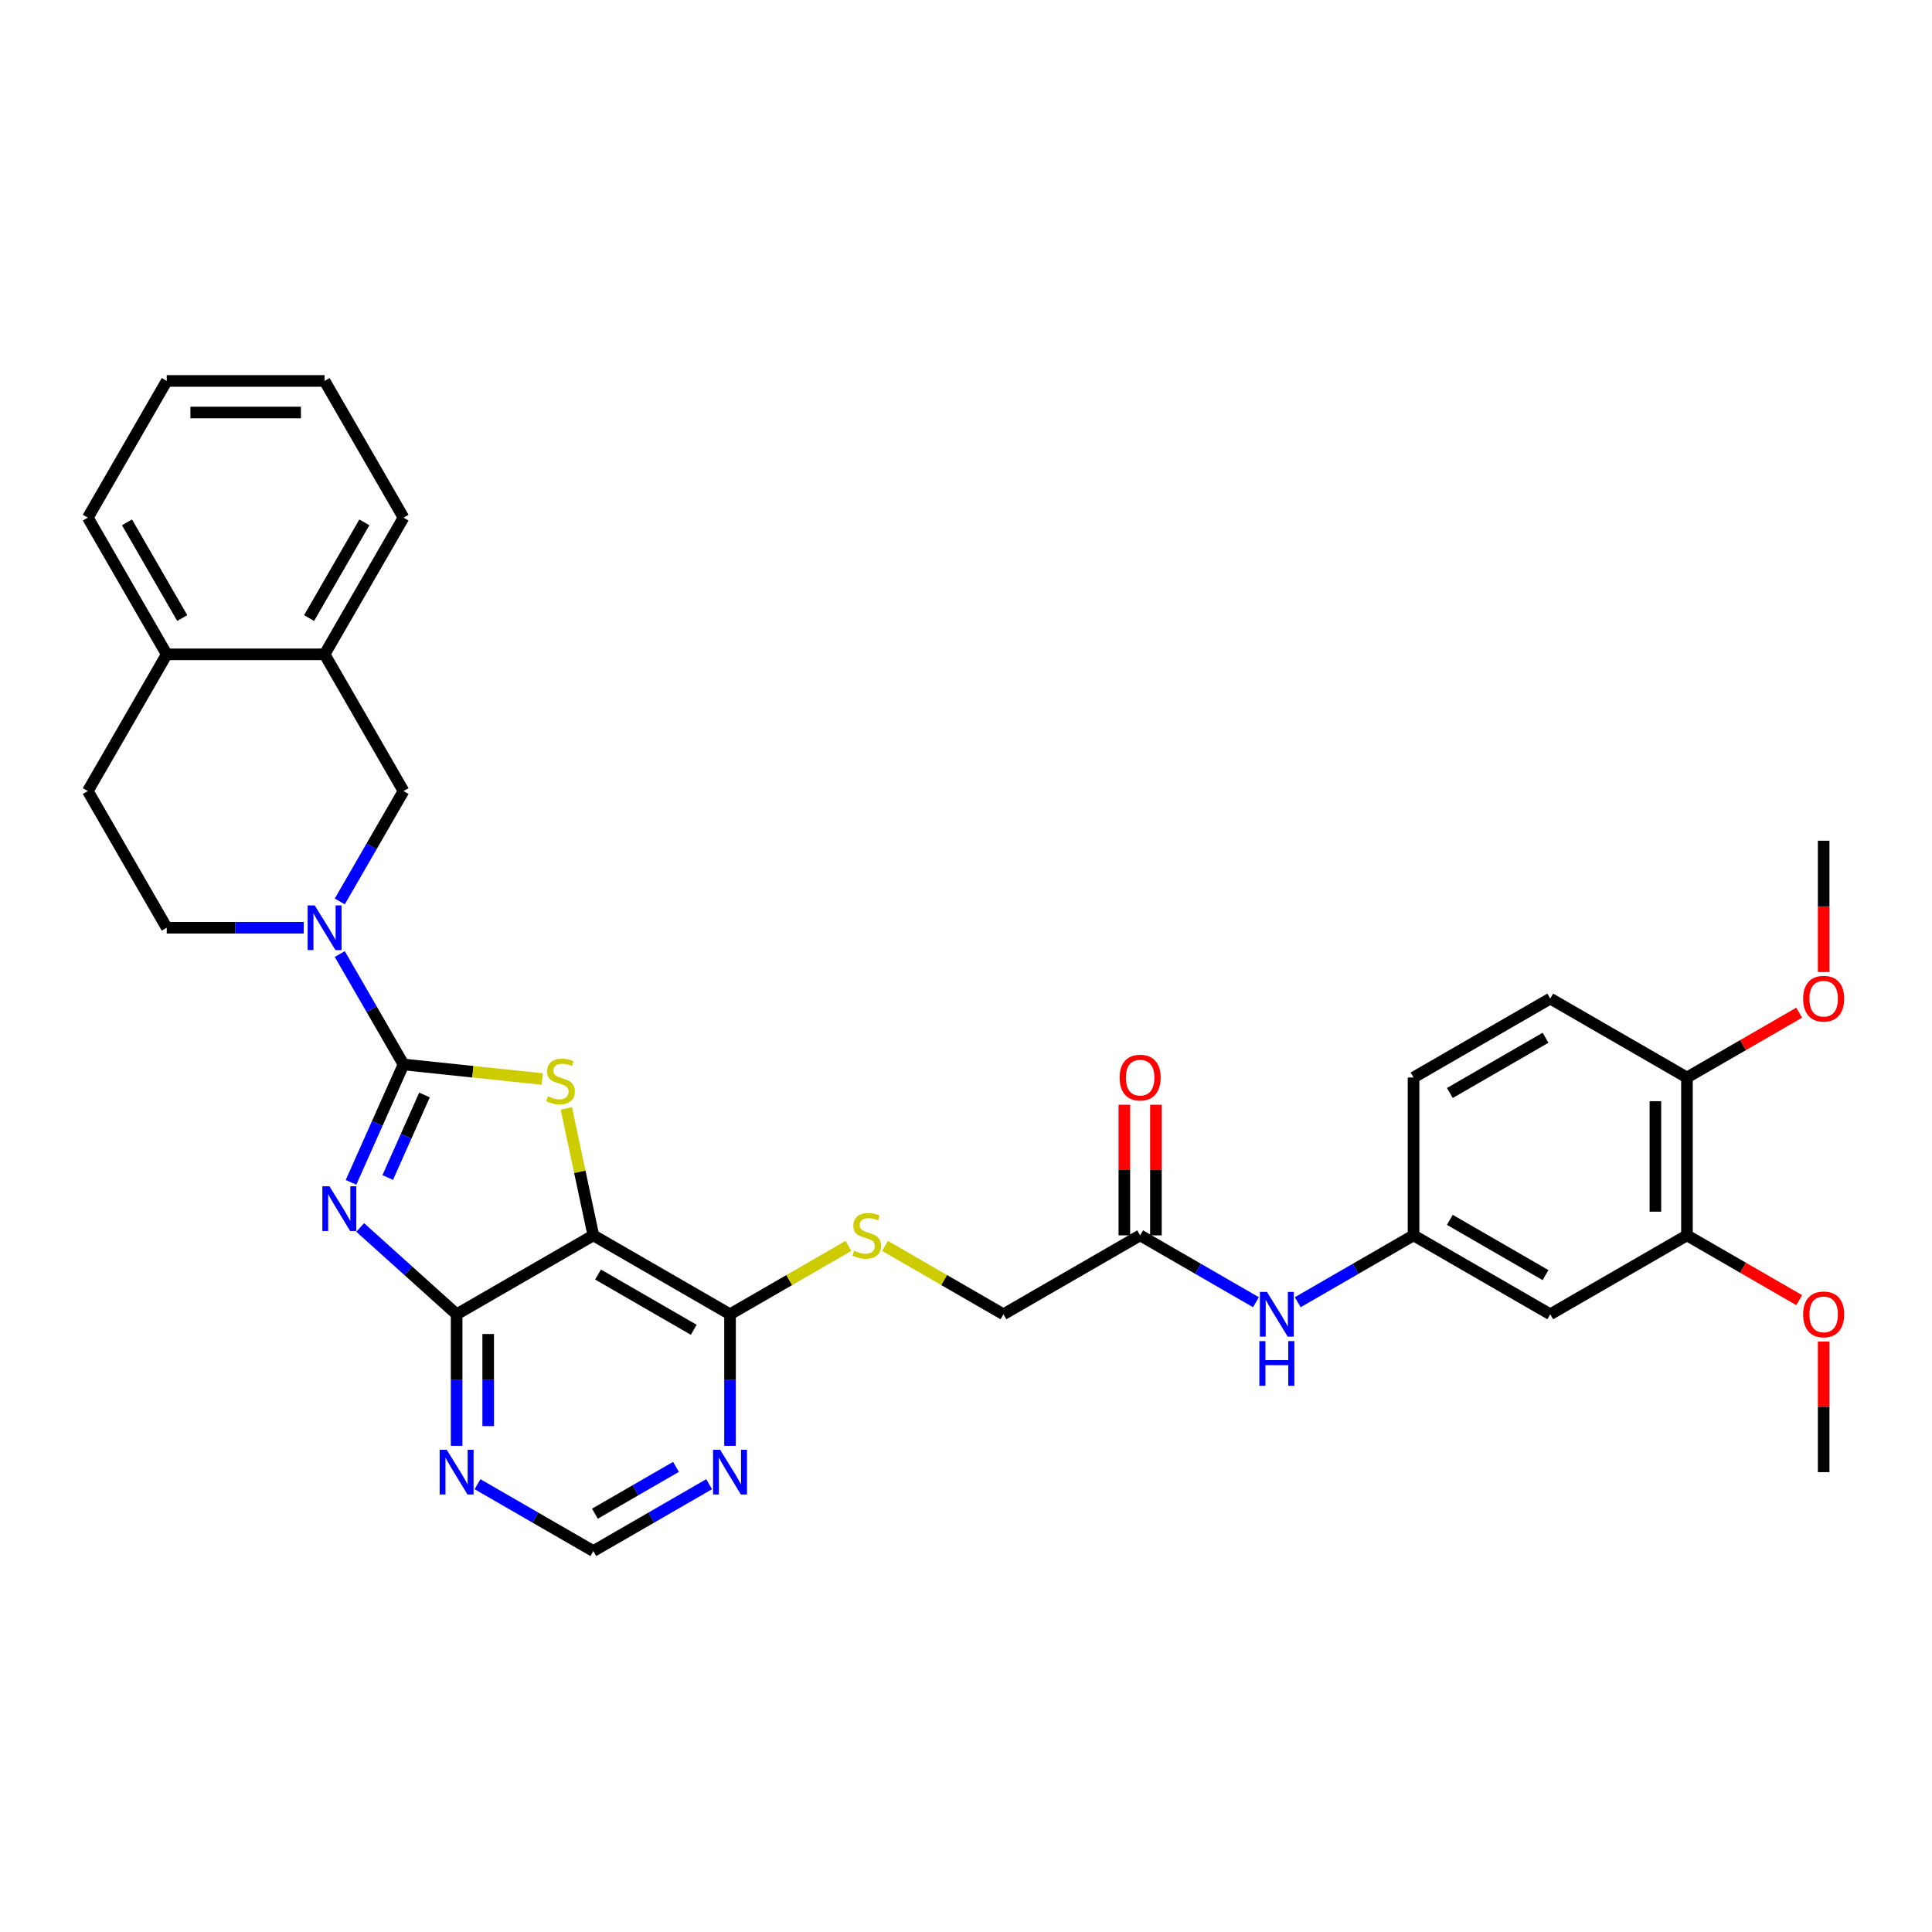 <?xml version='1.0' encoding='iso-8859-1'?>
<svg version='1.1' baseProfile='full'
              xmlns='http://www.w3.org/2000/svg'
                      xmlns:rdkit='http://www.rdkit.org/xml'
                      xmlns:xlink='http://www.w3.org/1999/xlink'
                  xml:space='preserve'
width='1000px' height='1000px' viewBox='0 0 1000 1000'>
<!-- END OF HEADER -->
<rect style='opacity:1.0;fill:#FFFFFF;stroke:none' width='1000' height='1000' x='0' y='0'> </rect>
<path class='bond-0' d='M 208.862,550.961 L 195.276,581.475' style='fill:none;fill-rule:evenodd;stroke:#000000;stroke-width:6px;stroke-linecap:butt;stroke-linejoin:miter;stroke-opacity:1' />
<path class='bond-0' d='M 195.276,581.475 L 181.691,611.989' style='fill:none;fill-rule:evenodd;stroke:#0000FF;stroke-width:6px;stroke-linecap:butt;stroke-linejoin:miter;stroke-opacity:1' />
<path class='bond-0' d='M 219.715,566.761 L 210.204,588.121' style='fill:none;fill-rule:evenodd;stroke:#000000;stroke-width:6px;stroke-linecap:butt;stroke-linejoin:miter;stroke-opacity:1' />
<path class='bond-0' d='M 210.204,588.121 L 200.694,609.481' style='fill:none;fill-rule:evenodd;stroke:#0000FF;stroke-width:6px;stroke-linecap:butt;stroke-linejoin:miter;stroke-opacity:1' />
<path class='bond-1' d='M 208.862,550.961 L 244.76,554.734' style='fill:none;fill-rule:evenodd;stroke:#000000;stroke-width:6px;stroke-linecap:butt;stroke-linejoin:miter;stroke-opacity:1' />
<path class='bond-1' d='M 244.76,554.734 L 280.657,558.507' style='fill:none;fill-rule:evenodd;stroke:#CCCC00;stroke-width:6px;stroke-linecap:butt;stroke-linejoin:miter;stroke-opacity:1' />
<path class='bond-4' d='M 208.862,550.961 L 192.366,522.388' style='fill:none;fill-rule:evenodd;stroke:#000000;stroke-width:6px;stroke-linecap:butt;stroke-linejoin:miter;stroke-opacity:1' />
<path class='bond-4' d='M 192.366,522.388 L 175.869,493.815' style='fill:none;fill-rule:evenodd;stroke:#0000FF;stroke-width:6px;stroke-linecap:butt;stroke-linejoin:miter;stroke-opacity:1' />
<path class='bond-3' d='M 186.448,635.341 L 211.398,657.806' style='fill:none;fill-rule:evenodd;stroke:#0000FF;stroke-width:6px;stroke-linecap:butt;stroke-linejoin:miter;stroke-opacity:1' />
<path class='bond-3' d='M 211.398,657.806 L 236.348,680.271' style='fill:none;fill-rule:evenodd;stroke:#000000;stroke-width:6px;stroke-linecap:butt;stroke-linejoin:miter;stroke-opacity:1' />
<path class='bond-2' d='M 293.137,573.701 L 300.121,606.56' style='fill:none;fill-rule:evenodd;stroke:#CCCC00;stroke-width:6px;stroke-linecap:butt;stroke-linejoin:miter;stroke-opacity:1' />
<path class='bond-2' d='M 300.121,606.56 L 307.106,639.42' style='fill:none;fill-rule:evenodd;stroke:#000000;stroke-width:6px;stroke-linecap:butt;stroke-linejoin:miter;stroke-opacity:1' />
<path class='bond-5' d='M 307.106,639.42 L 377.863,680.271' style='fill:none;fill-rule:evenodd;stroke:#000000;stroke-width:6px;stroke-linecap:butt;stroke-linejoin:miter;stroke-opacity:1' />
<path class='bond-5' d='M 309.549,659.699 L 359.079,688.295' style='fill:none;fill-rule:evenodd;stroke:#000000;stroke-width:6px;stroke-linecap:butt;stroke-linejoin:miter;stroke-opacity:1' />
<path class='bond-33' d='M 307.106,639.42 L 236.348,680.271' style='fill:none;fill-rule:evenodd;stroke:#000000;stroke-width:6px;stroke-linecap:butt;stroke-linejoin:miter;stroke-opacity:1' />
<path class='bond-6' d='M 236.348,680.271 L 236.348,714.317' style='fill:none;fill-rule:evenodd;stroke:#000000;stroke-width:6px;stroke-linecap:butt;stroke-linejoin:miter;stroke-opacity:1' />
<path class='bond-6' d='M 236.348,714.317 L 236.348,748.363' style='fill:none;fill-rule:evenodd;stroke:#0000FF;stroke-width:6px;stroke-linecap:butt;stroke-linejoin:miter;stroke-opacity:1' />
<path class='bond-6' d='M 252.689,690.485 L 252.689,714.317' style='fill:none;fill-rule:evenodd;stroke:#000000;stroke-width:6px;stroke-linecap:butt;stroke-linejoin:miter;stroke-opacity:1' />
<path class='bond-6' d='M 252.689,714.317 L 252.689,738.15' style='fill:none;fill-rule:evenodd;stroke:#0000FF;stroke-width:6px;stroke-linecap:butt;stroke-linejoin:miter;stroke-opacity:1' />
<path class='bond-8' d='M 175.869,466.591 L 192.366,438.018' style='fill:none;fill-rule:evenodd;stroke:#0000FF;stroke-width:6px;stroke-linecap:butt;stroke-linejoin:miter;stroke-opacity:1' />
<path class='bond-8' d='M 192.366,438.018 L 208.862,409.446' style='fill:none;fill-rule:evenodd;stroke:#000000;stroke-width:6px;stroke-linecap:butt;stroke-linejoin:miter;stroke-opacity:1' />
<path class='bond-16' d='M 157.193,480.203 L 121.75,480.203' style='fill:none;fill-rule:evenodd;stroke:#0000FF;stroke-width:6px;stroke-linecap:butt;stroke-linejoin:miter;stroke-opacity:1' />
<path class='bond-16' d='M 121.75,480.203 L 86.306,480.203' style='fill:none;fill-rule:evenodd;stroke:#000000;stroke-width:6px;stroke-linecap:butt;stroke-linejoin:miter;stroke-opacity:1' />
<path class='bond-7' d='M 377.863,680.271 L 377.863,714.317' style='fill:none;fill-rule:evenodd;stroke:#000000;stroke-width:6px;stroke-linecap:butt;stroke-linejoin:miter;stroke-opacity:1' />
<path class='bond-7' d='M 377.863,714.317 L 377.863,748.363' style='fill:none;fill-rule:evenodd;stroke:#0000FF;stroke-width:6px;stroke-linecap:butt;stroke-linejoin:miter;stroke-opacity:1' />
<path class='bond-10' d='M 377.863,680.271 L 408.511,662.577' style='fill:none;fill-rule:evenodd;stroke:#000000;stroke-width:6px;stroke-linecap:butt;stroke-linejoin:miter;stroke-opacity:1' />
<path class='bond-10' d='M 408.511,662.577 L 439.16,644.882' style='fill:none;fill-rule:evenodd;stroke:#CCCC00;stroke-width:6px;stroke-linecap:butt;stroke-linejoin:miter;stroke-opacity:1' />
<path class='bond-14' d='M 247.166,768.221 L 277.136,785.524' style='fill:none;fill-rule:evenodd;stroke:#0000FF;stroke-width:6px;stroke-linecap:butt;stroke-linejoin:miter;stroke-opacity:1' />
<path class='bond-14' d='M 277.136,785.524 L 307.106,802.827' style='fill:none;fill-rule:evenodd;stroke:#000000;stroke-width:6px;stroke-linecap:butt;stroke-linejoin:miter;stroke-opacity:1' />
<path class='bond-35' d='M 367.046,768.221 L 337.076,785.524' style='fill:none;fill-rule:evenodd;stroke:#0000FF;stroke-width:6px;stroke-linecap:butt;stroke-linejoin:miter;stroke-opacity:1' />
<path class='bond-35' d='M 337.076,785.524 L 307.106,802.827' style='fill:none;fill-rule:evenodd;stroke:#000000;stroke-width:6px;stroke-linecap:butt;stroke-linejoin:miter;stroke-opacity:1' />
<path class='bond-35' d='M 349.884,759.26 L 328.905,771.372' style='fill:none;fill-rule:evenodd;stroke:#0000FF;stroke-width:6px;stroke-linecap:butt;stroke-linejoin:miter;stroke-opacity:1' />
<path class='bond-35' d='M 328.905,771.372 L 307.926,783.485' style='fill:none;fill-rule:evenodd;stroke:#000000;stroke-width:6px;stroke-linecap:butt;stroke-linejoin:miter;stroke-opacity:1' />
<path class='bond-12' d='M 208.862,409.446 L 168.01,338.688' style='fill:none;fill-rule:evenodd;stroke:#000000;stroke-width:6px;stroke-linecap:butt;stroke-linejoin:miter;stroke-opacity:1' />
<path class='bond-9' d='M 802.409,680.271 L 731.651,639.42' style='fill:none;fill-rule:evenodd;stroke:#000000;stroke-width:6px;stroke-linecap:butt;stroke-linejoin:miter;stroke-opacity:1' />
<path class='bond-9' d='M 799.966,659.992 L 750.435,631.396' style='fill:none;fill-rule:evenodd;stroke:#000000;stroke-width:6px;stroke-linecap:butt;stroke-linejoin:miter;stroke-opacity:1' />
<path class='bond-11' d='M 802.409,680.271 L 873.166,639.42' style='fill:none;fill-rule:evenodd;stroke:#000000;stroke-width:6px;stroke-linecap:butt;stroke-linejoin:miter;stroke-opacity:1' />
<path class='bond-22' d='M 458.082,644.882 L 488.73,662.577' style='fill:none;fill-rule:evenodd;stroke:#CCCC00;stroke-width:6px;stroke-linecap:butt;stroke-linejoin:miter;stroke-opacity:1' />
<path class='bond-22' d='M 488.73,662.577 L 519.378,680.271' style='fill:none;fill-rule:evenodd;stroke:#000000;stroke-width:6px;stroke-linecap:butt;stroke-linejoin:miter;stroke-opacity:1' />
<path class='bond-25' d='M 873.166,639.42 L 902.213,656.19' style='fill:none;fill-rule:evenodd;stroke:#000000;stroke-width:6px;stroke-linecap:butt;stroke-linejoin:miter;stroke-opacity:1' />
<path class='bond-25' d='M 902.213,656.19 L 931.26,672.96' style='fill:none;fill-rule:evenodd;stroke:#FF0000;stroke-width:6px;stroke-linecap:butt;stroke-linejoin:miter;stroke-opacity:1' />
<path class='bond-37' d='M 873.166,639.42 L 873.166,557.716' style='fill:none;fill-rule:evenodd;stroke:#000000;stroke-width:6px;stroke-linecap:butt;stroke-linejoin:miter;stroke-opacity:1' />
<path class='bond-37' d='M 856.826,627.164 L 856.826,569.971' style='fill:none;fill-rule:evenodd;stroke:#000000;stroke-width:6px;stroke-linecap:butt;stroke-linejoin:miter;stroke-opacity:1' />
<path class='bond-27' d='M 168.01,338.688 L 208.862,267.93' style='fill:none;fill-rule:evenodd;stroke:#000000;stroke-width:6px;stroke-linecap:butt;stroke-linejoin:miter;stroke-opacity:1' />
<path class='bond-27' d='M 159.987,319.904 L 188.583,270.374' style='fill:none;fill-rule:evenodd;stroke:#000000;stroke-width:6px;stroke-linecap:butt;stroke-linejoin:miter;stroke-opacity:1' />
<path class='bond-34' d='M 168.01,338.688 L 86.306,338.688' style='fill:none;fill-rule:evenodd;stroke:#000000;stroke-width:6px;stroke-linecap:butt;stroke-linejoin:miter;stroke-opacity:1' />
<path class='bond-13' d='M 590.136,639.42 L 519.378,680.271' style='fill:none;fill-rule:evenodd;stroke:#000000;stroke-width:6px;stroke-linecap:butt;stroke-linejoin:miter;stroke-opacity:1' />
<path class='bond-15' d='M 590.136,639.42 L 620.106,656.723' style='fill:none;fill-rule:evenodd;stroke:#000000;stroke-width:6px;stroke-linecap:butt;stroke-linejoin:miter;stroke-opacity:1' />
<path class='bond-15' d='M 620.106,656.723 L 650.076,674.026' style='fill:none;fill-rule:evenodd;stroke:#0000FF;stroke-width:6px;stroke-linecap:butt;stroke-linejoin:miter;stroke-opacity:1' />
<path class='bond-20' d='M 598.306,639.42 L 598.306,605.619' style='fill:none;fill-rule:evenodd;stroke:#000000;stroke-width:6px;stroke-linecap:butt;stroke-linejoin:miter;stroke-opacity:1' />
<path class='bond-20' d='M 598.306,605.619 L 598.306,571.818' style='fill:none;fill-rule:evenodd;stroke:#FF0000;stroke-width:6px;stroke-linecap:butt;stroke-linejoin:miter;stroke-opacity:1' />
<path class='bond-20' d='M 581.966,639.42 L 581.966,605.619' style='fill:none;fill-rule:evenodd;stroke:#000000;stroke-width:6px;stroke-linecap:butt;stroke-linejoin:miter;stroke-opacity:1' />
<path class='bond-20' d='M 581.966,605.619 L 581.966,571.818' style='fill:none;fill-rule:evenodd;stroke:#FF0000;stroke-width:6px;stroke-linecap:butt;stroke-linejoin:miter;stroke-opacity:1' />
<path class='bond-17' d='M 671.711,674.026 L 701.681,656.723' style='fill:none;fill-rule:evenodd;stroke:#0000FF;stroke-width:6px;stroke-linecap:butt;stroke-linejoin:miter;stroke-opacity:1' />
<path class='bond-17' d='M 701.681,656.723 L 731.651,639.42' style='fill:none;fill-rule:evenodd;stroke:#000000;stroke-width:6px;stroke-linecap:butt;stroke-linejoin:miter;stroke-opacity:1' />
<path class='bond-21' d='M 86.306,480.203 L 45.455,409.446' style='fill:none;fill-rule:evenodd;stroke:#000000;stroke-width:6px;stroke-linecap:butt;stroke-linejoin:miter;stroke-opacity:1' />
<path class='bond-24' d='M 731.651,639.42 L 731.651,557.716' style='fill:none;fill-rule:evenodd;stroke:#000000;stroke-width:6px;stroke-linecap:butt;stroke-linejoin:miter;stroke-opacity:1' />
<path class='bond-18' d='M 873.166,557.716 L 802.409,516.864' style='fill:none;fill-rule:evenodd;stroke:#000000;stroke-width:6px;stroke-linecap:butt;stroke-linejoin:miter;stroke-opacity:1' />
<path class='bond-26' d='M 873.166,557.716 L 902.213,540.946' style='fill:none;fill-rule:evenodd;stroke:#000000;stroke-width:6px;stroke-linecap:butt;stroke-linejoin:miter;stroke-opacity:1' />
<path class='bond-26' d='M 902.213,540.946 L 931.26,524.175' style='fill:none;fill-rule:evenodd;stroke:#FF0000;stroke-width:6px;stroke-linecap:butt;stroke-linejoin:miter;stroke-opacity:1' />
<path class='bond-19' d='M 86.306,338.688 L 45.455,409.446' style='fill:none;fill-rule:evenodd;stroke:#000000;stroke-width:6px;stroke-linecap:butt;stroke-linejoin:miter;stroke-opacity:1' />
<path class='bond-28' d='M 86.306,338.688 L 45.455,267.93' style='fill:none;fill-rule:evenodd;stroke:#000000;stroke-width:6px;stroke-linecap:butt;stroke-linejoin:miter;stroke-opacity:1' />
<path class='bond-28' d='M 94.33,319.904 L 65.734,270.374' style='fill:none;fill-rule:evenodd;stroke:#000000;stroke-width:6px;stroke-linecap:butt;stroke-linejoin:miter;stroke-opacity:1' />
<path class='bond-23' d='M 802.409,516.864 L 731.651,557.716' style='fill:none;fill-rule:evenodd;stroke:#000000;stroke-width:6px;stroke-linecap:butt;stroke-linejoin:miter;stroke-opacity:1' />
<path class='bond-23' d='M 799.966,537.143 L 750.435,565.739' style='fill:none;fill-rule:evenodd;stroke:#000000;stroke-width:6px;stroke-linecap:butt;stroke-linejoin:miter;stroke-opacity:1' />
<path class='bond-29' d='M 943.924,694.374 L 943.924,728.174' style='fill:none;fill-rule:evenodd;stroke:#FF0000;stroke-width:6px;stroke-linecap:butt;stroke-linejoin:miter;stroke-opacity:1' />
<path class='bond-29' d='M 943.924,728.174 L 943.924,761.975' style='fill:none;fill-rule:evenodd;stroke:#000000;stroke-width:6px;stroke-linecap:butt;stroke-linejoin:miter;stroke-opacity:1' />
<path class='bond-30' d='M 943.924,503.121 L 943.924,469.141' style='fill:none;fill-rule:evenodd;stroke:#FF0000;stroke-width:6px;stroke-linecap:butt;stroke-linejoin:miter;stroke-opacity:1' />
<path class='bond-30' d='M 943.924,469.141 L 943.924,435.16' style='fill:none;fill-rule:evenodd;stroke:#000000;stroke-width:6px;stroke-linecap:butt;stroke-linejoin:miter;stroke-opacity:1' />
<path class='bond-31' d='M 208.862,267.93 L 168.01,197.173' style='fill:none;fill-rule:evenodd;stroke:#000000;stroke-width:6px;stroke-linecap:butt;stroke-linejoin:miter;stroke-opacity:1' />
<path class='bond-32' d='M 45.455,267.93 L 86.306,197.173' style='fill:none;fill-rule:evenodd;stroke:#000000;stroke-width:6px;stroke-linecap:butt;stroke-linejoin:miter;stroke-opacity:1' />
<path class='bond-36' d='M 168.01,197.173 L 86.306,197.173' style='fill:none;fill-rule:evenodd;stroke:#000000;stroke-width:6px;stroke-linecap:butt;stroke-linejoin:miter;stroke-opacity:1' />
<path class='bond-36' d='M 155.755,213.514 L 98.562,213.514' style='fill:none;fill-rule:evenodd;stroke:#000000;stroke-width:6px;stroke-linecap:butt;stroke-linejoin:miter;stroke-opacity:1' />
<path  class='atom-1' d='M 170.516 614.032
L 178.098 626.287
Q 178.849 627.496, 180.059 629.686
Q 181.268 631.876, 181.333 632.007
L 181.333 614.032
L 184.405 614.032
L 184.405 637.17
L 181.235 637.17
L 173.097 623.771
Q 172.15 622.202, 171.137 620.405
Q 170.156 618.607, 169.862 618.051
L 169.862 637.17
L 166.855 637.17
L 166.855 614.032
L 170.516 614.032
' fill='#0000FF'/>
<path  class='atom-2' d='M 283.582 567.443
Q 283.844 567.541, 284.922 567.998
Q 286.001 568.456, 287.177 568.75
Q 288.386 569.011, 289.563 569.011
Q 291.753 569.011, 293.027 567.966
Q 294.302 566.887, 294.302 565.024
Q 294.302 563.75, 293.648 562.965
Q 293.027 562.181, 292.047 561.756
Q 291.066 561.331, 289.432 560.841
Q 287.373 560.22, 286.131 559.632
Q 284.922 559.044, 284.04 557.802
Q 283.19 556.56, 283.19 554.468
Q 283.19 551.56, 285.151 549.762
Q 287.144 547.965, 291.066 547.965
Q 293.746 547.965, 296.785 549.239
L 296.034 551.756
Q 293.256 550.612, 291.164 550.612
Q 288.909 550.612, 287.667 551.56
Q 286.425 552.475, 286.458 554.076
Q 286.458 555.318, 287.079 556.07
Q 287.733 556.821, 288.648 557.246
Q 289.596 557.671, 291.164 558.161
Q 293.256 558.815, 294.498 559.468
Q 295.74 560.122, 296.622 561.462
Q 297.537 562.769, 297.537 565.024
Q 297.537 568.227, 295.38 569.959
Q 293.256 571.659, 289.694 571.659
Q 287.635 571.659, 286.066 571.201
Q 284.53 570.776, 282.7 570.025
L 283.582 567.443
' fill='#CCCC00'/>
<path  class='atom-5' d='M 162.896 468.634
L 170.478 480.889
Q 171.229 482.099, 172.439 484.288
Q 173.648 486.478, 173.713 486.609
L 173.713 468.634
L 176.785 468.634
L 176.785 491.772
L 173.615 491.772
L 165.477 478.373
Q 164.53 476.804, 163.517 475.007
Q 162.536 473.209, 162.242 472.654
L 162.242 491.772
L 159.235 491.772
L 159.235 468.634
L 162.896 468.634
' fill='#0000FF'/>
<path  class='atom-7' d='M 231.233 750.406
L 238.815 762.662
Q 239.567 763.871, 240.776 766.06
Q 241.986 768.25, 242.051 768.381
L 242.051 750.406
L 245.123 750.406
L 245.123 773.545
L 241.953 773.545
L 233.815 760.145
Q 232.867 758.576, 231.854 756.779
Q 230.874 754.981, 230.58 754.426
L 230.58 773.545
L 227.573 773.545
L 227.573 750.406
L 231.233 750.406
' fill='#0000FF'/>
<path  class='atom-8' d='M 372.749 750.406
L 380.331 762.662
Q 381.082 763.871, 382.292 766.06
Q 383.501 768.25, 383.566 768.381
L 383.566 750.406
L 386.638 750.406
L 386.638 773.545
L 383.468 773.545
L 375.33 760.145
Q 374.383 758.576, 373.37 756.779
Q 372.389 754.981, 372.095 754.426
L 372.095 773.545
L 369.088 773.545
L 369.088 750.406
L 372.749 750.406
' fill='#0000FF'/>
<path  class='atom-11' d='M 442.085 647.361
Q 442.346 647.459, 443.424 647.917
Q 444.503 648.374, 445.679 648.668
Q 446.889 648.93, 448.065 648.93
Q 450.255 648.93, 451.529 647.884
Q 452.804 646.806, 452.804 644.943
Q 452.804 643.668, 452.15 642.884
Q 451.529 642.099, 450.549 641.675
Q 449.569 641.25, 447.935 640.759
Q 445.876 640.139, 444.634 639.55
Q 443.424 638.962, 442.542 637.72
Q 441.692 636.478, 441.692 634.387
Q 441.692 631.478, 443.653 629.68
Q 445.647 627.883, 449.569 627.883
Q 452.248 627.883, 455.288 629.158
L 454.536 631.674
Q 451.758 630.53, 449.667 630.53
Q 447.412 630.53, 446.17 631.478
Q 444.928 632.393, 444.96 633.994
Q 444.96 635.236, 445.581 635.988
Q 446.235 636.74, 447.15 637.165
Q 448.098 637.589, 449.667 638.08
Q 451.758 638.733, 453 639.387
Q 454.242 640.04, 455.124 641.38
Q 456.04 642.688, 456.04 644.943
Q 456.04 648.146, 453.883 649.878
Q 451.758 651.577, 448.196 651.577
Q 446.137 651.577, 444.568 651.12
Q 443.032 650.695, 441.202 649.943
L 442.085 647.361
' fill='#CCCC00'/>
<path  class='atom-16' d='M 655.779 668.702
L 663.361 680.958
Q 664.113 682.167, 665.322 684.357
Q 666.531 686.546, 666.597 686.677
L 666.597 668.702
L 669.669 668.702
L 669.669 691.841
L 666.498 691.841
L 658.361 678.441
Q 657.413 676.873, 656.4 675.075
Q 655.419 673.278, 655.125 672.722
L 655.125 691.841
L 652.119 691.841
L 652.119 668.702
L 655.779 668.702
' fill='#0000FF'/>
<path  class='atom-16' d='M 651.841 694.155
L 654.978 694.155
L 654.978 703.992
L 666.809 703.992
L 666.809 694.155
L 669.946 694.155
L 669.946 717.293
L 666.809 717.293
L 666.809 706.606
L 654.978 706.606
L 654.978 717.293
L 651.841 717.293
L 651.841 694.155
' fill='#0000FF'/>
<path  class='atom-21' d='M 579.515 557.781
Q 579.515 552.225, 582.26 549.12
Q 585.005 546.016, 590.136 546.016
Q 595.267 546.016, 598.012 549.12
Q 600.757 552.225, 600.757 557.781
Q 600.757 563.402, 597.98 566.605
Q 595.202 569.775, 590.136 569.775
Q 585.038 569.775, 582.26 566.605
Q 579.515 563.435, 579.515 557.781
M 590.136 567.161
Q 593.666 567.161, 595.561 564.808
Q 597.489 562.422, 597.489 557.781
Q 597.489 553.238, 595.561 550.951
Q 593.666 548.63, 590.136 548.63
Q 586.606 548.63, 584.678 550.918
Q 582.783 553.206, 582.783 557.781
Q 582.783 562.455, 584.678 564.808
Q 586.606 567.161, 590.136 567.161
' fill='#FF0000'/>
<path  class='atom-26' d='M 933.302 680.337
Q 933.302 674.781, 936.048 671.676
Q 938.793 668.571, 943.924 668.571
Q 949.055 668.571, 951.8 671.676
Q 954.545 674.781, 954.545 680.337
Q 954.545 685.958, 951.768 689.161
Q 948.99 692.331, 943.924 692.331
Q 938.826 692.331, 936.048 689.161
Q 933.302 685.991, 933.302 680.337
M 943.924 689.716
Q 947.454 689.716, 949.349 687.363
Q 951.277 684.978, 951.277 680.337
Q 951.277 675.794, 949.349 673.506
Q 947.454 671.186, 943.924 671.186
Q 940.394 671.186, 938.466 673.474
Q 936.571 675.761, 936.571 680.337
Q 936.571 685.01, 938.466 687.363
Q 940.394 689.716, 943.924 689.716
' fill='#FF0000'/>
<path  class='atom-27' d='M 933.302 516.929
Q 933.302 511.373, 936.048 508.269
Q 938.793 505.164, 943.924 505.164
Q 949.055 505.164, 951.8 508.269
Q 954.545 511.373, 954.545 516.929
Q 954.545 522.55, 951.768 525.753
Q 948.99 528.923, 943.924 528.923
Q 938.826 528.923, 936.048 525.753
Q 933.302 522.583, 933.302 516.929
M 943.924 526.309
Q 947.454 526.309, 949.349 523.956
Q 951.277 521.57, 951.277 516.929
Q 951.277 512.386, 949.349 510.099
Q 947.454 507.778, 943.924 507.778
Q 940.394 507.778, 938.466 510.066
Q 936.571 512.354, 936.571 516.929
Q 936.571 521.603, 938.466 523.956
Q 940.394 526.309, 943.924 526.309
' fill='#FF0000'/>
</svg>
